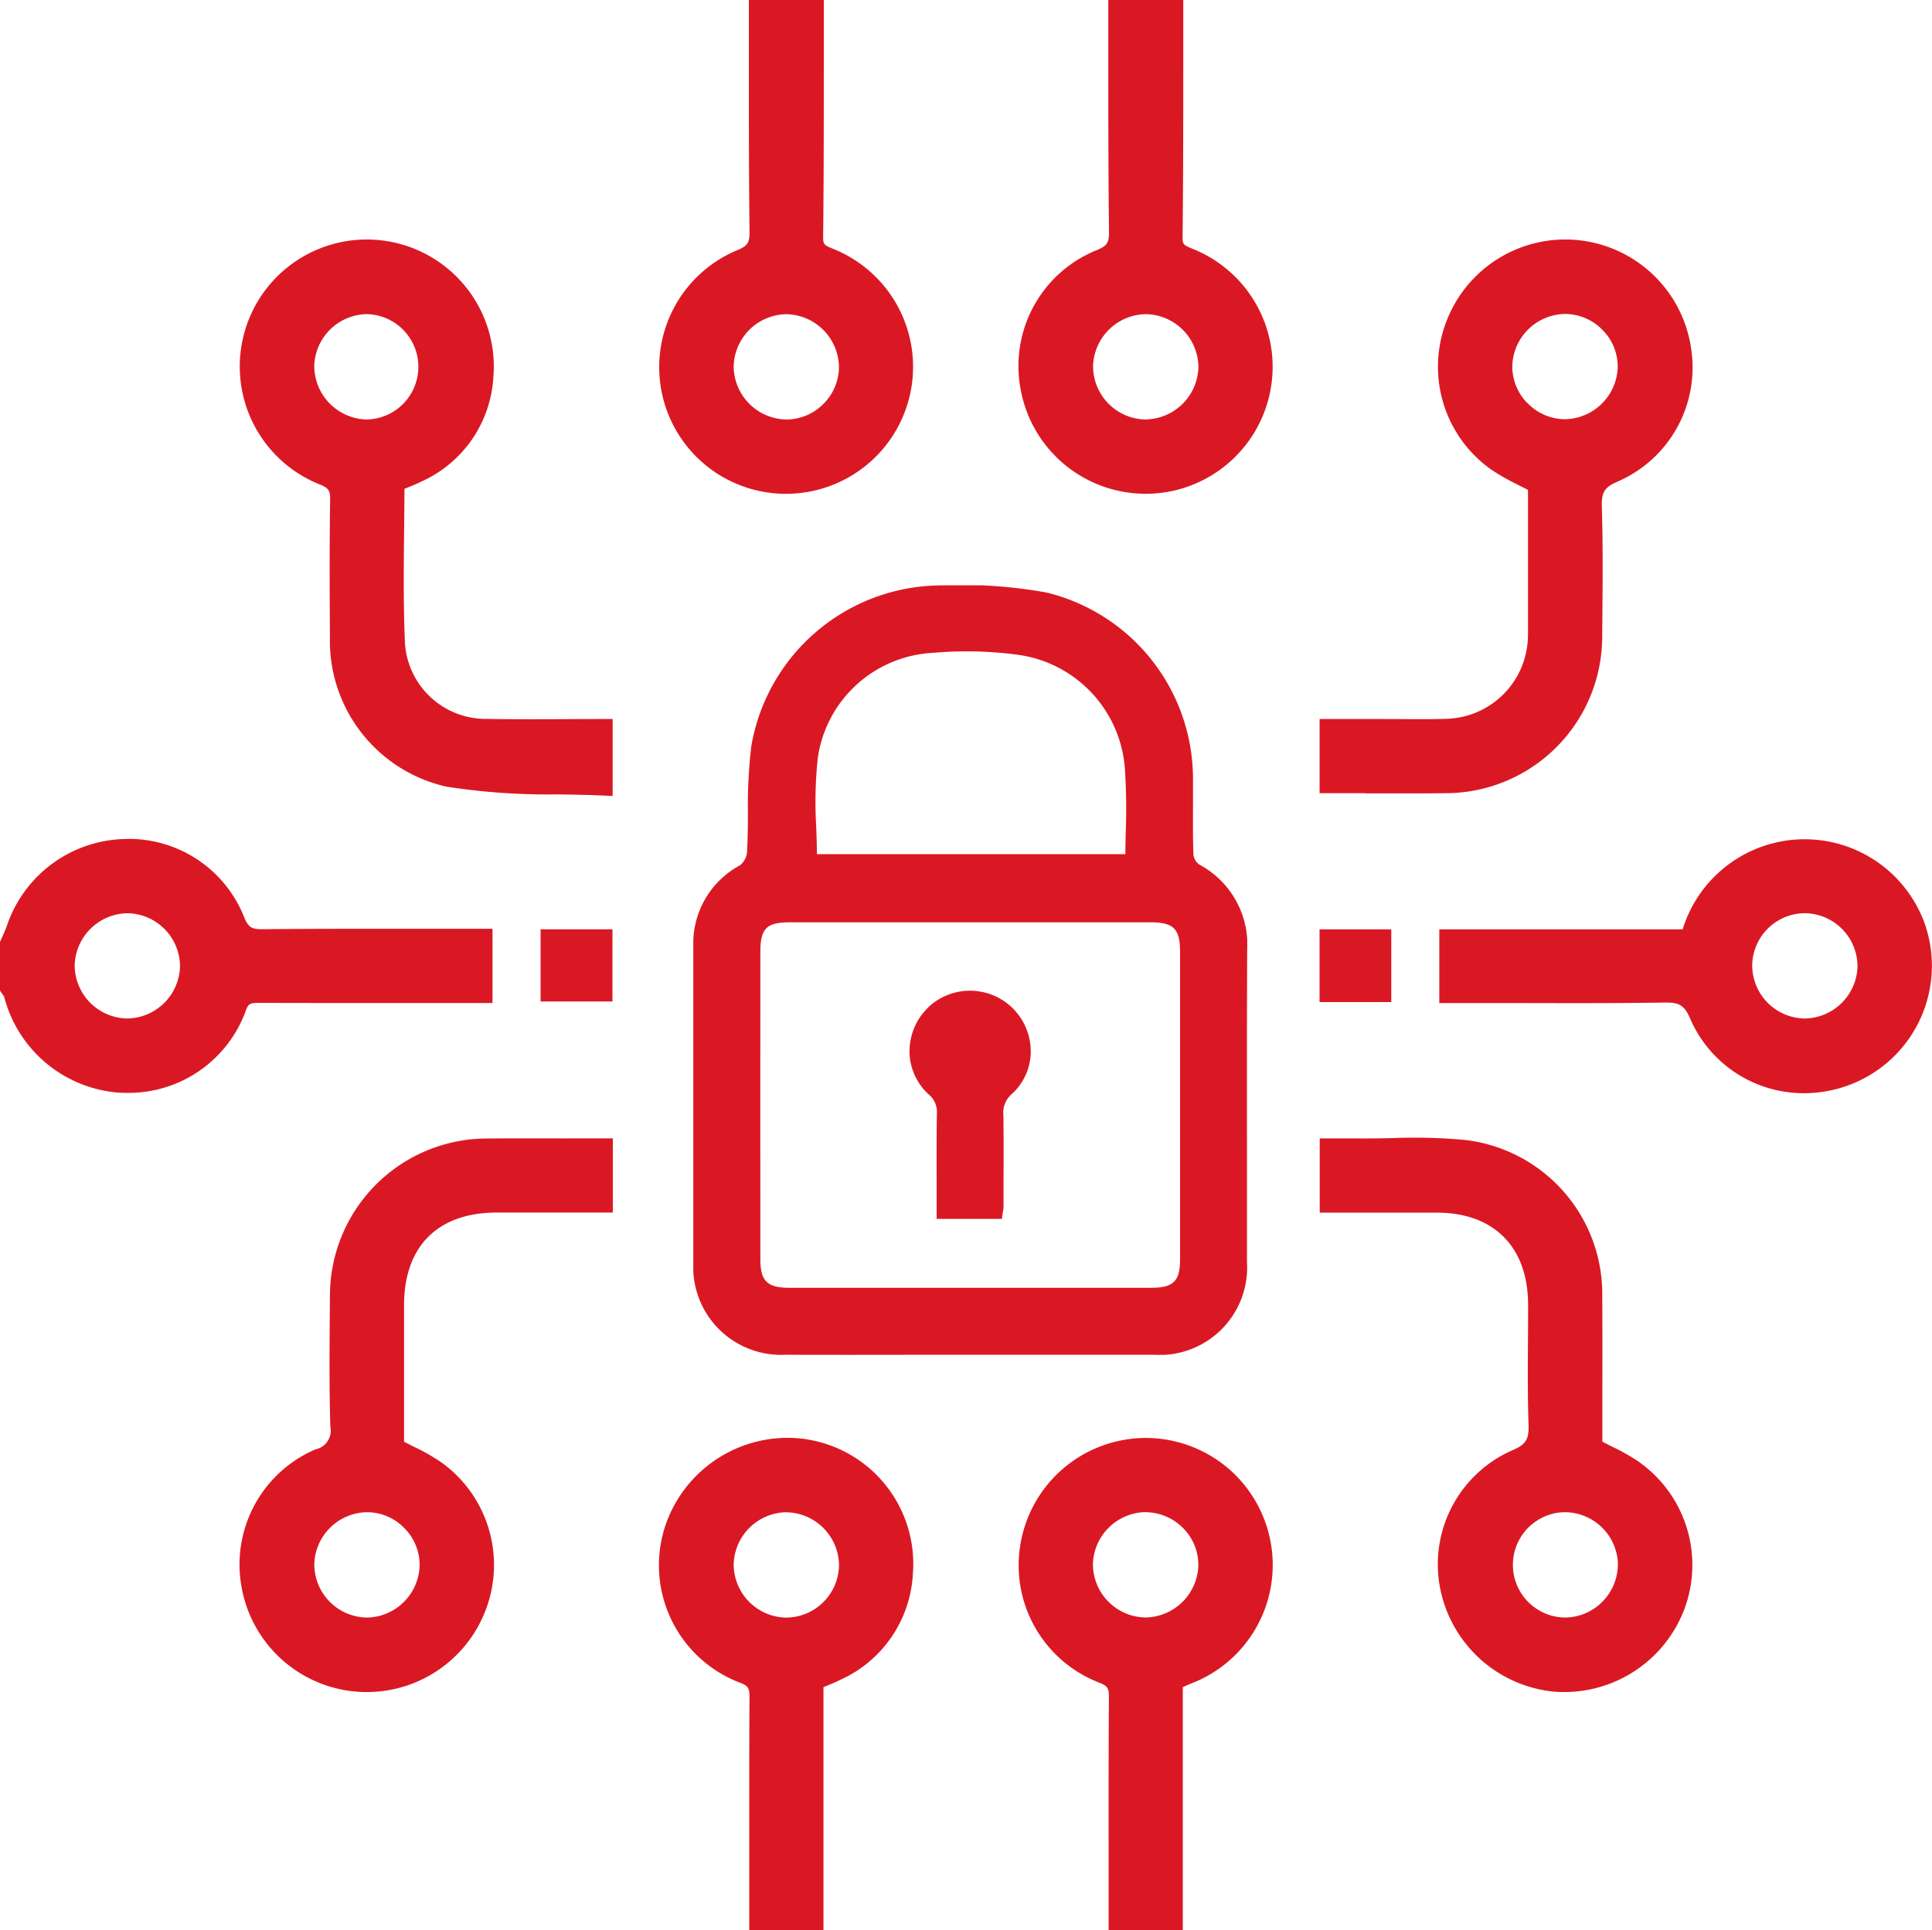 <?xml version="1.0" encoding="UTF-8"?>
<svg xmlns="http://www.w3.org/2000/svg" xmlns:xlink="http://www.w3.org/1999/xlink" width="104.953" height="104.878" viewBox="0 0 104.953 104.878">
  <defs>
    <clipPath id="clip-path">
      <rect id="Rectangle_37216" data-name="Rectangle 37216" width="104.953" height="104.878" fill="#da1824"></rect>
    </clipPath>
    <clipPath id="clip-path-2">
      <rect id="Rectangle_37217" data-name="Rectangle 37217" width="30.093" height="41.815" fill="#da1824"></rect>
    </clipPath>
  </defs>
  <g id="cybersecurity" transform="translate(-1100 -3431)">
    <g id="Group_88537" data-name="Group 88537" transform="translate(1100 3431)">
      <g id="Group_88536" data-name="Group 88536" clip-path="url(#clip-path)">
        <path id="Path_29406" data-name="Path 29406" d="M185.154,13.542l-.047-.019c-.456-.188-.551-.227-.547-.62.036-3.122.036-6.3.037-9.365q0-1.565,0-3.13V0h-4.071V.408q0,1.562,0,3.125c0,2.971,0,6.043.036,9.065.007.595-.113.772-.676,1A6.883,6.883,0,0,0,182.4,26.831h.125a6.9,6.9,0,0,0,2.625-13.29m-.564,8.394a2.834,2.834,0,0,1-2.027.859h0a2.912,2.912,0,0,1-2.858-2.821,2.9,2.9,0,0,1,2.862-2.9h0a2.91,2.91,0,0,1,2.856,2.821,2.834,2.834,0,0,1-.833,2.042" transform="translate(-139.845)" fill="#da1824"></path>
        <path id="Path_29407" data-name="Path 29407" d="M278.2,26.831h.117a6.9,6.9,0,0,0,2.63-13.291l-.052-.021c-.453-.186-.547-.225-.542-.617.036-3.127.037-6.305.038-9.379q0-1.557,0-3.115V0h-4.071V.408q0,1.562,0,3.124c0,2.971,0,6.043.037,9.065.007.592-.114.77-.679,1a6.784,6.784,0,0,0-4.126,7.531,6.9,6.9,0,0,0,6.644,5.7m.157-4.034h0a2.9,2.9,0,0,1-2.862-2.905,2.91,2.91,0,0,1,2.86-2.819h0a2.9,2.9,0,0,1,2.863,2.9,2.916,2.916,0,0,1-2.861,2.82" transform="translate(-216.112)" fill="#da1824"></path>
        <path id="Path_29408" data-name="Path 29408" d="M14.065,232.571q4.244.012,8.489.006h4.2v-4.031h-.408q-1.582,0-3.149,0c-2.932,0-5.965-.008-8.931.022-.6.007-.785-.112-1.008-.668a6.732,6.732,0,0,0-6.662-4.227,6.927,6.927,0,0,0-6.227,4.723c-.06.173-.136.343-.217.524-.039.088-.079.176-.116.265L0,229.258V231.9l.064.1c.027.042.057.084.087.125a.767.767,0,0,1,.072.107,6.978,6.978,0,0,0,6.264,5.218q.2.01.4.01a6.771,6.771,0,0,0,6.485-4.519c.138-.341.237-.367.7-.37M9.779,230.6a2.91,2.91,0,0,1-2.859,2.819h0a2.9,2.9,0,0,1-2.863-2.907A2.913,2.913,0,0,1,6.916,227.7,2.9,2.9,0,0,1,9.779,230.6" transform="translate(0 -178.078)" fill="#da1824"></path>
        <path id="Path_29409" data-name="Path 29409" d="M369.142,320.961a11.241,11.241,0,0,0-1.505-.857c-.173-.087-.348-.175-.526-.269q0-1.11,0-2.238c0-1.853.006-3.768-.006-5.667a8.425,8.425,0,0,0-7.459-8.489,30.078,30.078,0,0,0-3.98-.1c-.575.011-1.169.022-1.75.018-.411,0-.822,0-1.222,0h-.937v4.032h6.363c3.1,0,4.95,1.868,4.956,4.989,0,.678,0,1.356-.007,2.034-.01,1.469-.019,2.987.032,4.483.028.815-.142,1.089-.868,1.4a6.768,6.768,0,0,0-3.983,7.228,7,7,0,0,0,6.167,5.887q.309.028.615.027a6.978,6.978,0,0,0,6.494-4.4,6.855,6.855,0,0,0-2.387-8.075m-1.186,5.527a2.9,2.9,0,0,1-2.861,2.9h0a2.863,2.863,0,0,1-.083-5.724h.088a2.9,2.9,0,0,1,2.86,2.822" transform="translate(-280.065 -241.5)" fill="#da1824"></path>
        <path id="Path_29410" data-name="Path 29410" d="M68.238,77.152c.51.2.577.357.569.859-.038,2.524-.027,5.062-.01,7.429a8.115,8.115,0,0,0,6.322,8.134,35.763,35.763,0,0,0,5.97.421c.867.012,1.764.025,2.638.067l.427.02V89.9h-.408q-1.015,0-2.014.006c-1.522.007-2.959.012-4.425-.013a4.4,4.4,0,0,1-4.432-4.058c-.092-2.013-.071-4.072-.05-6.063.008-.78.017-1.583.019-2.379l.137-.056c.275-.112.535-.217.793-.346a6.628,6.628,0,0,0,3.9-5.675,6.9,6.9,0,1,0-9.44,5.835m-.292-6.387A2.908,2.908,0,0,1,70.764,67.9h.044a2.863,2.863,0,0,1-.044,5.725,2.917,2.917,0,0,1-2.818-2.863" transform="translate(-50.873 -50.831)" fill="#da1824"></path>
        <path id="Path_29411" data-name="Path 29411" d="M354.227,93.986c.683,0,1.349,0,2.008,0,.8,0,1.6,0,2.4-.011a8.511,8.511,0,0,0,8.47-8.509l.007-.751c.019-2.057.039-4.185-.026-6.278-.025-.819.145-1.092.869-1.4a6.752,6.752,0,0,0,3.981-7.229,6.908,6.908,0,0,0-13.277-1.509,6.843,6.843,0,0,0,2.391,8.073,11.506,11.506,0,0,0,1.5.856c.172.087.347.176.525.269v1.645c0,1.76,0,3.552,0,5.343,0,.113,0,.225,0,.338,0,.329.007.641-.02.949a4.553,4.553,0,0,1-4.385,4.161c-.835.028-1.69.022-2.517.015-.377,0-.758,0-1.129-.005h-3.27v4.031h.408q1.037,0,2.055,0m8.807-21.214a2.825,2.825,0,0,1-.8-2.049,2.91,2.91,0,0,1,2.857-2.775h.048a2.851,2.851,0,0,1,2.025.9,2.817,2.817,0,0,1,.793,2.044,2.92,2.92,0,0,1-2.9,2.775,2.844,2.844,0,0,1-2.021-.9" transform="translate(-280.069 -50.876)" fill="#da1824"></path>
        <path id="Path_29412" data-name="Path 29412" d="M81.661,303.481c-1.5,0-2.912-.006-4.352.005a8.542,8.542,0,0,0-8.557,8.524l-.007.843c-.017,2.06-.035,4.19.028,6.287a1.038,1.038,0,0,1-.8,1.235,6.8,6.8,0,0,0-4.054,7.29,6.908,6.908,0,0,0,13.28,1.475,6.86,6.86,0,0,0-2.41-8.067,11.14,11.14,0,0,0-1.5-.85c-.169-.084-.34-.17-.511-.259v-2.1c0-1.762,0-3.542,0-5.322,0-3.194,1.832-5.028,5.016-5.032,1.341,0,2.682,0,4.039,0H84.12v-4.031h-.408l-2.052,0M72.777,324.64a2.831,2.831,0,0,1,.847,2.034,2.912,2.912,0,0,1-2.838,2.842h-.025a2.9,2.9,0,0,1-2.86-2.883,2.908,2.908,0,0,1,2.838-2.841,2.822,2.822,0,0,1,2.039.849" transform="translate(-50.828 -241.624)" fill="#da1824"></path>
        <path id="Path_29413" data-name="Path 29413" d="M278.463,383.351H278.4a6.915,6.915,0,0,0-6.825,5.668,6.832,6.832,0,0,0,4.287,7.637c.448.177.507.322.5.8-.018,2.792-.016,5.63-.014,8.375q0,1.4,0,2.806V410.1h4.028V396.89h0c.154-.068.293-.13.435-.188a6.9,6.9,0,0,0-2.355-13.35m-.1,4.033h.044a2.89,2.89,0,0,1,2.027.9,2.811,2.811,0,0,1,.793,2.041,2.918,2.918,0,0,1-2.86,2.779h-.044a2.9,2.9,0,0,1-2.82-2.948,2.912,2.912,0,0,1,2.859-2.777" transform="translate(-216.123 -305.218)" fill="#da1824"></path>
        <path id="Path_29414" data-name="Path 29414" d="M183.628,383.323a7.011,7.011,0,0,0-7.692,4.888,6.824,6.824,0,0,0,4.138,8.356c.447.176.495.32.492.812-.016,2.8-.014,5.647-.012,8.4V410h4.031V396.8l.145-.06c.274-.113.532-.219.789-.347a6.7,6.7,0,0,0,3.924-5.771,6.848,6.848,0,0,0-5.816-7.295m-1.059,3.971h.023a2.91,2.91,0,0,1,2.838,2.84,2.89,2.89,0,0,1-2.859,2.883h-.023a2.9,2.9,0,0,1-2.84-2.927,2.913,2.913,0,0,1,2.862-2.8" transform="translate(-139.851 -305.126)" fill="#da1824"></path>
        <path id="Path_29415" data-name="Path 29415" d="M410.042,228.493a6.934,6.934,0,0,0-13.223.1H383.6v4.006h1.563q1.443,0,2.886,0c2.548.007,5.183.013,7.776-.028.763-.013,1.079.111,1.4.868a6.719,6.719,0,0,0,6.2,4.057A7.016,7.016,0,0,0,406,237a6.917,6.917,0,0,0,4.038-8.509m-3.72,2.131a2.913,2.913,0,0,1-2.862,2.816h0a2.893,2.893,0,0,1-2.858-2.908,2.874,2.874,0,0,1,2.86-2.814h0a2.894,2.894,0,0,1,2.86,2.906" transform="translate(-305.412 -178.096)" fill="#da1824"></path>
        <rect id="Rectangle_37214" data-name="Rectangle 37214" width="3.904" height="3.922" transform="translate(29.367 50.495)" fill="#da1824"></rect>
        <rect id="Rectangle_37215" data-name="Rectangle 37215" width="3.896" height="3.95" transform="translate(71.682 50.499)" fill="#da1824"></rect>
      </g>
    </g>
    <g id="Group_88539" data-name="Group 88539" transform="translate(1137.662 3462.804)">
      <g id="Group_88538" data-name="Group 88538" clip-path="url(#clip-path-2)">
        <path id="Path_29416" data-name="Path 29416" d="M30.093,19.789a4.938,4.938,0,0,0-2.618-4.623.812.812,0,0,1-.306-.522c-.03-.829-.027-1.677-.024-2.5,0-.561,0-1.142,0-1.714A10.424,10.424,0,0,0,19.2.394,26.223,26.223,0,0,0,13.189.012h-.076A10.5,10.5,0,0,0,3.15,8.751a27.749,27.749,0,0,0-.183,3.606c0,.719-.01,1.462-.051,2.184a1.038,1.038,0,0,1-.387.676A4.821,4.821,0,0,0,0,19.6q0,4.366,0,8.733,0,4.258,0,8.516a4.771,4.771,0,0,0,4.991,4.96q3.484.008,6.968,0h9.355l3.678,0a4.756,4.756,0,0,0,5.086-5.052q0-2.957,0-5.913c0-3.625-.006-7.372.011-11.058M6.761,9.4a6.659,6.659,0,0,1,6.2-5.727,21.069,21.069,0,0,1,4.67.1,6.742,6.742,0,0,1,5.818,6.237,32.923,32.923,0,0,1,.043,3.364c-.008.4-.017.817-.02,1.233H6.718c-.006-.484-.022-.967-.037-1.436A22.712,22.712,0,0,1,6.761,9.4m19.682,10.51q0,8.351,0,16.7c0,1.209-.355,1.558-1.576,1.56q-3.5,0-7,0H13.24q-4.006,0-8.013,0c-1.213,0-1.583-.365-1.584-1.554q-.005-8.351,0-16.7c0-1.275.334-1.605,1.622-1.606l9.873,0h9.674c1.279,0,1.63.344,1.63,1.6" transform="translate(0 0)" fill="#da1824"></path>
        <path id="Path_29417" data-name="Path 29417" d="M64.853,120.613a3.309,3.309,0,0,0-1.007,2.4,3.177,3.177,0,0,0,1.035,2.309,1.24,1.24,0,0,1,.452,1.064c-.02,1.273-.016,2.574-.013,3.831q0,.75,0,1.507v.368h3.542l.046-.315c.009-.061.017-.107.023-.144a1.169,1.169,0,0,0,.022-.2q0-.639,0-1.278c.005-1.207.01-2.455-.006-3.684a1.322,1.322,0,0,1,.448-1.156,3.135,3.135,0,0,0,1.036-2.243,3.3,3.3,0,0,0-5.585-2.459" transform="translate(-52.1 -97.666)" fill="#da1824"></path>
      </g>
    </g>
  </g>
</svg>
